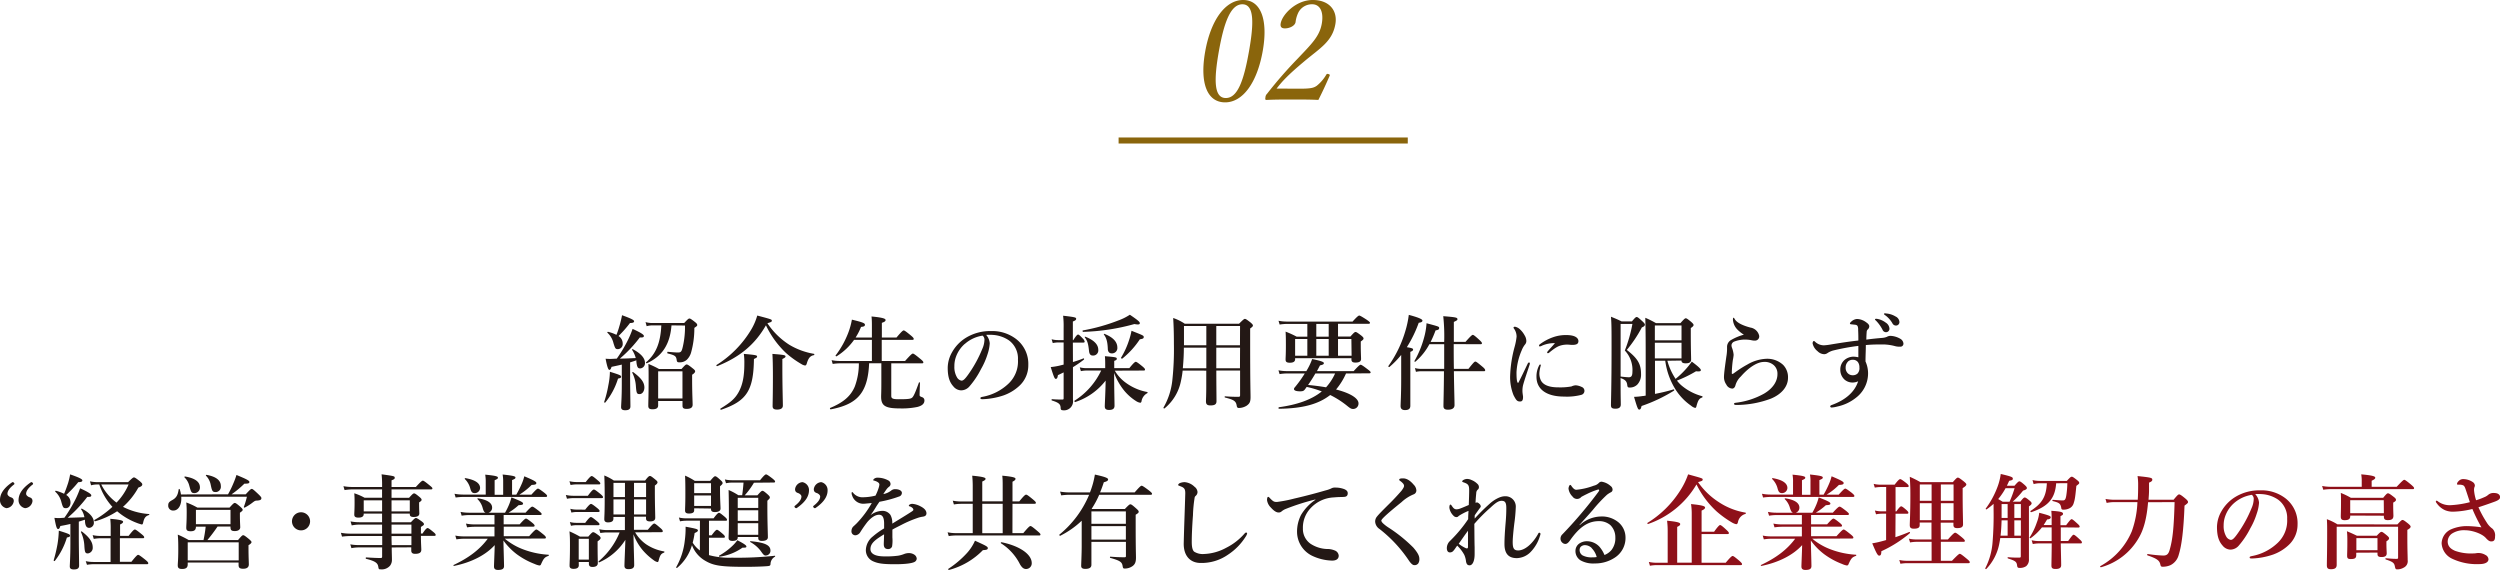 <svg xmlns="http://www.w3.org/2000/svg" viewBox="0 0 828.65 188.91"><g data-name="Layer 2"><g data-name="レイヤー 3"><path d="M204.85 125.49a23.45 23.45 0 0 1-4.22 7.93c-.1.13-.44 0-.37-.21a38 38 0 0 0 1.39-5.54 24.4 24.4 0 0 0 .51-4.45c3.17 1 3.71 1.19 3.71 1.63s-.27.47-1.02.64zm-.41-6.62a44.05 44.05 0 0 0 3.74-6.26 32 32 0 0 0 1.5-3.6c2.65 1.22 3.74 1.9 3.74 2.34s-.34.55-1.36.51a42.48 42.48 0 0 1-6.6 7c2.31 0 3.95-.14 5.27-.17a9.35 9.35 0 0 0-1.22-2.72c-.1-.14.13-.28.27-.21 2.62 1.4 4 2.93 4 4.49a1.73 1.73 0 0 1-1.56 1.87c-.78 0-1.09-.38-1.29-2.25v-.44c-.68.24-1.39.48-2.07.68V125c0 3.64.1 8.19.1 9.69 0 .92-.58 1.29-1.73 1.29-.92 0-1.36-.3-1.36-1.05s.23-3 .23-7.38v-6.7c-.88.21-2 .45-3.4.75-.2.68-.4 1-.71 1s-.68-.64-1.26-3.7a17.42 17.42 0 0 0 1.77.07zm.89-10.85a35.36 35.36 0 0 0 .85-3.54c3 1.09 4 1.6 4 2s-.41.58-1.36.58a37.31 37.31 0 0 1-3.81 4.32 2.89 2.89 0 0 1 1.39 2.48 1.69 1.69 0 0 1-1.53 1.87c-.85 0-.95-.14-1.53-2a6.84 6.84 0 0 0-2-3.44c-.14-.13.07-.34.24-.3a13.11 13.11 0 0 1 2.75 1 27.75 27.75 0 0 0 1-2.99zm6.67 22.61c-.92 0-1.06-.34-1.23-2.69a11.41 11.41 0 0 0-1.19-4.38c-.1-.14.17-.31.31-.21 2.68 2 3.7 3.4 3.7 5.14-.04 1.25-.72 2.14-1.59 2.14zm10.57-22.78c-.48 6.29-3.1 10.27-8.16 12.55-.17.06-.41-.21-.27-.31 3.29-2.79 4.79-6.46 5.06-12.24h-2.92a7.48 7.48 0 0 0-1.94.27l-.37-1.36a8.1 8.1 0 0 0 2.24.31h10.57c1.19-1.29 1.47-1.5 1.74-1.5s.61.21 1.83 1.16c.55.44.75.68.75 1s-.1.34-.95.95a29.83 29.83 0 0 1-1.12 8.3 5.45 5.45 0 0 1-1.43 2.31 3.49 3.49 0 0 1-2.45.81c-.58 0-.75-.13-.85-.71-.17-1.36-.54-1.63-3-2.24-.17 0-.14-.55 0-.55 1.7.17 2.89.24 3.43.24 1 0 1.23-.34 1.6-1.94a29.25 29.25 0 0 0 .72-7zm-4.42 25.06v1.46c0 .92-.65 1.29-1.9 1.29-1 0-1.37-.34-1.37-1.16 0-1.46.11-2.92.11-8.8 0-1.67 0-3.37-.07-5.07a30.16 30.16 0 0 1 3.5 1.67h7.48c1.16-1.29 1.43-1.5 1.7-1.5s.65.21 2 1.29c.61.48.81.72.81 1s-.27.68-1 1.12v1.63c0 4.32.17 7.31.17 8.3s-.71 1.39-2 1.39c-1 0-1.36-.27-1.36-1.08v-1.53zm8.06-9.83h-8.06v9h8.06zm35.42-8.8a23.54 23.54 0 0 0 8.16 3c.17 0 .17.41 0 .44-1.23.2-1.87 1-2.38 2.79-.14.44-.31.64-.58.64a3.1 3.1 0 0 1-1.19-.47 32 32 0 0 1-5.07-3.64 30.79 30.79 0 0 1-6.69-9.21c-3.61 6.29-8.54 10.47-16.15 13.53-.17.07-.38-.27-.24-.38A35 35 0 0 0 249 109.24a19.3 19.3 0 0 0 2-4.65c4.72 1.25 4.83 1.29 4.83 1.7s-.28.47-1.47.85a24.76 24.76 0 0 0 7.27 7.14zM249.9 119c-.14 10.47-2.41 13.94-10.91 16.83-.17.06-.31-.31-.17-.41 3.46-2.11 4.82-3.33 6-5.44 1.32-2.38 1.9-5.24 1.9-9.42a21.41 21.41 0 0 0-.17-3.26c3.81.34 4.39.44 4.39.85s-.26.44-1.04.85zm9.42 2.55c0 6.73.17 11.35.17 12.88 0 .89-.68 1.33-1.91 1.33-1.05 0-1.49-.34-1.49-1.12 0-1 .1-4 .1-9.93 0-3.43-.07-6-.17-7.41 3.81.3 4.35.41 4.35.85 0 .27-.27.47-1.05.85zm36.1 9.66c0 .88.51 1.12 2.45 1.12 3 0 4-.1 4.49-.55s1.05-1.7 2.21-4.93c.07-.17.37-.13.37 0-.06 1.36-.13 3.3-.13 4 0 .44.07.51.85.81a1.09 1.09 0 0 1 .75 1.09c0 1-.72 1.73-2.35 2.14a25.16 25.16 0 0 1-5.88.48c-4.76 0-6.12-.89-6.12-3.88 0-.75.07-1.46.07-4.59v-6.49h-4.05c-.17 4-.85 7-2.21 9.28-1.94 3.26-5.27 5-10.54 6-.17 0-.34-.4-.17-.47 4.25-1.77 6.77-3.81 8.16-7.07a21.94 21.94 0 0 0 1.36-7.72h-6.25a17.69 17.69 0 0 0-2.42.2l-.37-1.25a13.72 13.72 0 0 0 2.65.27H289v-7h-5.91a20.17 20.17 0 0 1-5.78 5.44c-.14.1-.44-.14-.34-.27a30 30 0 0 0 4.18-7.48 24 24 0 0 0 1.22-4.39c3.51.85 4.32 1.16 4.32 1.67s-.34.64-1.29.74a20.34 20.34 0 0 1-1.8 3.51h5.4v-3.61c0-1.15 0-2.24-.13-3.36 4.25.4 4.66.81 4.66 1.19s-.38.64-1.23.91v4.87h4.86c1.74-2.08 2.15-2.35 2.38-2.35s.68.27 2.32 1.63c.74.61 1 .92 1 1.16s-.1.34-.44.34h-10.16v7H300c1.93-2.18 2.34-2.45 2.58-2.45s.68.27 2.41 1.7c.79.64 1.06.95 1.06 1.19s-.1.34-.45.34h-10.18zm32.64-17.38a13.87 13.87 0 0 1-.74 3.61 24.06 24.06 0 0 1-2.15 4.89 27.9 27.9 0 0 1-3.77 5.67 3.72 3.72 0 0 1-2.82 1.39 3.42 3.42 0 0 1-2.58-1.32c-1.23-1.36-1.87-3.1-1.87-6.19a10.62 10.62 0 0 1 1.46-5.17 13.2 13.2 0 0 1 4.59-4.76 15.28 15.28 0 0 1 8.23-2.21 13 13 0 0 1 8.43 2.66 10.4 10.4 0 0 1 4 8.63 9.22 9.22 0 0 1-3.12 7 14.9 14.9 0 0 1-5 3 24.24 24.24 0 0 1-7 1.29c-.52 0-.75-.07-.75-.34s.2-.34.64-.44a16.85 16.85 0 0 0 8.74-4.45 10.11 10.11 0 0 0 3.06-7.89 7.43 7.43 0 0 0-3-6.39A10.73 10.73 0 0 0 329 111a15.56 15.56 0 0 0-2.14 0 4.67 4.67 0 0 1 1.2 2.83zm-8.26.14a10.38 10.38 0 0 0-2.89 4.18 8.85 8.85 0 0 0-.57 3.23 6.7 6.7 0 0 0 .85 3.67 2.18 2.18 0 0 0 1.49 1.12c.55 0 1.06-.34 2.35-2.17a41 41 0 0 0 4.55-8.33 7.82 7.82 0 0 0 .72-2.89 1.71 1.71 0 0 0-.61-1.53 11.41 11.41 0 0 0-5.89 2.75zm35.84 6.03c1.36-.41 2.62-.85 3.5-1.22.17-.07.27.3.14.41a36.47 36.47 0 0 1-3.64 2.51v10.81a3 3 0 0 1-3.6 3.44c-.24 0-.48-.28-.48-.65 0-1.33-.61-1.84-2.88-2.55-.17 0-.17-.44 0-.44 1.35.1 2.44.13 3.33.13.47 0 .54-.06.54-.51v-8.5c-.61.31-1.26.62-1.9.92-.1.85-.31 1.23-.68 1.23s-.58-.31-1.7-3.91a22.73 22.73 0 0 0 2.75-.44l1.53-.38v-7.34h-1.83a9.48 9.48 0 0 0-1.77.2l-.38-1.26a8.29 8.29 0 0 0 2.11.28h1.87v-4.08a29.71 29.71 0 0 0-.17-4c4 .45 4.32.58 4.32 1s-.27.58-1.09.92v6.19h.14c1-1.6 1.36-1.87 1.59-1.87s.58.27 1.57 1.32a2.05 2.05 0 0 1 .61 1c0 .24-.1.34-.44.34h-3.47zm13.87 2.86a13.13 13.13 0 0 0 3.37 3.8 17.36 17.36 0 0 0 7.37 3.27c.17 0 .17.34 0 .41a3.7 3.7 0 0 0-1.9 2.78c-.07.21-.24.38-.37.38a3.39 3.39 0 0 1-1.4-.55 16.52 16.52 0 0 1-4-3.53 20.86 20.86 0 0 1-3.29-5.82c0 4.87.13 9.56.13 10.88 0 .92-.51 1.4-1.8 1.4-1.05 0-1.43-.38-1.43-1.19s.24-4.86.28-8.54a21 21 0 0 1-10.07 7.11c-.17.07-.37-.34-.24-.44a24 24 0 0 0 8.84-10h-4.89a9.66 9.66 0 0 0-1.84.2l-.37-1.26a9.18 9.18 0 0 0 2.24.27h6.19v-.51c0-1.53 0-2.34-.1-3.46 3.46.3 3.94.37 3.94.81s-.24.51-.85.75v2.41h5c1.49-1.83 1.9-2.1 2.14-2.1s.68.27 2.14 1.46c.65.54.92.85.92 1.09s-.1.34-.44.34zm6.49-15.45a69.8 69.8 0 0 1-17 2.59c-.17 0-.24-.44-.07-.48a62.26 62.26 0 0 0 11.83-3.33 18 18 0 0 0 3.74-1.87c2.52 1.7 3.3 2.35 3.3 2.75s-.16.64-1.8.34zm-13.8 10.44c-.75 0-1.12-.52-1.22-1.43-.27-2.55-.55-3.44-1.4-4.59-.1-.14 0-.27.21-.21 2.82 1.13 4.25 2.55 4.25 4.36a1.71 1.71 0 0 1-1.84 1.87zm6.29-.72c-.82 0-1.26-.58-1.29-1.43-.1-2.92-.68-3.94-1.29-4.82-.1-.14 0-.28.2-.21 2.86 1.16 4.25 2.65 4.25 4.56a1.77 1.77 0 0 1-1.87 1.9zm9.32-4.66a28.06 28.06 0 0 1-5.82 6.4c-.13.1-.51-.17-.41-.31a27.08 27.08 0 0 0 2.69-5.92 21.85 21.85 0 0 0 .78-3c3.88 1.53 4.05 1.59 4.05 2.07s-.27.59-1.29.76zM392 122.84a30.08 30.08 0 0 1-.58 3.54 15.63 15.63 0 0 1-5.44 9c-.14.1-.41-.13-.34-.27a23 23 0 0 0 2.92-8.87 95.6 95.6 0 0 0 .54-12.24c0-4.15-.11-6.49-.24-8.6a16.17 16.17 0 0 1 3.84 1.9h18c1.4-1.39 1.67-1.6 1.94-1.6s.61.21 1.87 1.19c.58.51.78.75.78 1s-.1.41-.91 1v3.74c0 15.67.13 16.9.13 19 0 1.73-.41 2.17-1.22 2.79a5 5 0 0 1-2.62.81c-.58 0-.68-.3-.78-.92-.27-1.53-1.26-1.87-3.84-2.55-.17 0-.17-.4 0-.4 1.59.13 3 .17 4.42.17.47 0 .57-.14.57-.58v-8.13h-7.88c0 4.35.06 8.43.06 10.17 0 1-.57 1.39-2 1.39-1.09 0-1.49-.37-1.49-1.36 0-.47.1-2 .1-5v-5.17zm.4-7.61c0 2.28-.13 4.55-.34 6.83h7.79v-6.83zm7.45-.78v-6.4h-7.41v6.4zm11.18-6.4h-7.88v6.4H411zm0 7.18h-7.88v6.83H411zm18.25 3.84c0 .81-.64 1.16-1.73 1.16s-1.43-.31-1.43-1.06.1-1.56.1-4.72c0-1.5 0-3-.1-4.53a32 32 0 0 1 3.67 1.67h3.54v-4.22h-6.83a15.53 15.53 0 0 0-2.35.21l-.37-1.26a14.32 14.32 0 0 0 2.72.27h21.82c1.57-1.73 2-2 2.21-2s.75.27 2.48 1.39c.82.58 1.09.82 1.09 1s-.1.34-.44.34H443.5v4.22h4.11c1.15-1.29 1.43-1.5 1.7-1.5s.61.21 1.87 1.16c.58.48.78.71.78 1s-.2.47-.92 1v1c0 2.52.1 4.22.1 4.79 0 .82-.61 1.19-1.87 1.19-.91 0-1.32-.3-1.32-1v-.44h-18.67zm16.87 4.72a21.94 21.94 0 0 1-3.3 5.31c5.3 1.36 7.44 3.13 7.44 4.59a1.79 1.79 0 0 1-1.8 1.87c-.71 0-1.15-.38-2.24-1.26a30 30 0 0 0-5.34-3.37c-3.91 3.06-9.14 4.46-17 4.56-.17 0-.17-.48 0-.51 6-.82 10.81-2.48 14.21-5.24a32.48 32.48 0 0 0-5-1.49c-.21.27-.41.58-.62.85-.37.51-.78.61-1.59.61-1.26 0-2-.27-2-.75a.77.77 0 0 1 .24-.54 38.91 38.91 0 0 0 3.33-4.63h-6a15.53 15.53 0 0 0-2.35.21l-.37-1.26a14.32 14.32 0 0 0 2.72.27H433l.47-.81a20.5 20.5 0 0 0 1.46-3.2c3.1.65 3.88 1 3.88 1.36s-.27.54-1.29.75c-.34.68-.68 1.29-1 1.9h12.17c1.66-1.83 2.07-2.11 2.31-2.11s.71.28 2.31 1.5c.72.54 1 .82 1 1s-.1.34-.44.34zm-12.82-11.42h-4.05v5.54h4.05zm2.67 11.42c-.75 1.3-1.57 2.59-2.42 3.81 2.52.24 4.22.48 5.95.78a17.51 17.51 0 0 0 3-4.59zm4.41-16.42h-4.11v4.22h4.11zm0 10.54v-5.54h-4.11v5.54zm7.52-5.54h-4.43v5.54h4.5zm16.51 5.27a28.79 28.79 0 0 1-3.91 4c-.14.1-.44-.17-.34-.31a38.8 38.8 0 0 0 5.58-11.45 31.91 31.91 0 0 0 1.19-5.51c3.09.81 4.52 1.43 4.52 1.87s-.34.61-1.23.75a40.36 40.36 0 0 1-3.94 8.09c1.8.3 2.07.44 2.07.78s-.23.48-.91.78v17.86c0 1-.58 1.43-1.77 1.43-.78 0-1.46-.3-1.46-1.32s.2-3.54.2-8.91zm17.41-3.57c0 2.72 0 5.47.06 8.19h4.83c1.67-2.1 2-2.41 2.28-2.41s.68.31 2.35 1.7c.67.54.91.92.91 1.16s-.1.34-.44.34h-9.93c.07 6 .21 9.58.21 11.22 0 1-.75 1.53-2.18 1.53-1 0-1.49-.34-1.49-1.19 0-1.33.13-4.9.17-11.56h-7.52a8.86 8.86 0 0 0-1.77.2L469 122a8 8 0 0 0 2.08.27h7.61v-8.19h-4.9a19.81 19.81 0 0 1-4.62 5.78c-.17.14-.44-.07-.34-.2a32.52 32.52 0 0 0 3.13-7.52 23.18 23.18 0 0 0 .88-5c4.18 1.12 4.18 1.12 4.18 1.6s-.3.61-1.19.78a36 36 0 0 1-1.63 3.81h4.49a62.54 62.54 0 0 0-.31-8.53c4.19.34 4.7.44 4.7 1 0 .3-.07.37-1.19.91v6.6h3.87c1.77-2 2.18-2.31 2.42-2.31s.64.27 2.1 1.6c.65.61.92.91.92 1.15s-.1.34-.44.34zm22.98 13.63a8 8 0 0 0-.2 1.91c0 .71.2 1.6.2 1.94 0 .95-.2 1.53-.95 1.53-1 0-1.29-.34-2.21-2.11a15.94 15.94 0 0 1-1.12-6.36 41.31 41.31 0 0 1 1.46-9.55 20.87 20.87 0 0 0 .68-3.47 4.55 4.55 0 0 0-.88-2.69.51.51 0 0 1-.14-.34c0-.1.17-.27.48-.27a3.36 3.36 0 0 1 1.63.85 7.53 7.53 0 0 1 1.56 2 3.68 3.68 0 0 1 .58 1.87 1.79 1.79 0 0 1-.48 1.23 7.47 7.47 0 0 0-1.05 1.87 20.72 20.72 0 0 0-1.73 7.27c0 2 .1 3 .37 3.43.07.14.2.14.27 0 1.06-2 2.11-4.28 3.06-6.25.14-.31.31-.41.48-.41s.34.21.17.71c-.89 2.73-1.8 5.35-2.18 6.84zm5.41-4a5.35 5.35 0 0 0 .41 2.18c.57 1.36 2.17 2.51 5.81 2.51a21 21 0 0 0 4.42-.3 3.83 3.83 0 0 1 1.39-.38 5.4 5.4 0 0 1 2 .55 1.37 1.37 0 0 1-.13 2.62 18.94 18.94 0 0 1-5.71.57c-5.78 0-9.15-2.38-9.15-6.56a7.78 7.78 0 0 1 .85-3.7c.17-.31.24-.38.38-.38s.2.14.2.34a11.82 11.82 0 0 0-.47 2.54zm.92-9.14a3.23 3.23 0 0 1-.72.27c-.27 0-.3-.1-.3-.31s.13-.3.4-.51a16.41 16.41 0 0 1 4.25-2.24 12.64 12.64 0 0 1 4.39-.71c3.09 0 4 1.08 4 2s-.61 1.26-2.07 1.26c-.44 0-1.16-.1-1.6-.1a8.23 8.23 0 0 0-2 .24c-1 .27-1.84.64-4 2.41a.63.63 0 0 1-.44.2.21.21 0 0 1-.24-.23c0-.11 0-.21.24-.45.54-.68 1.29-1.42 2.34-2.65a10.2 10.2 0 0 0-4.25.81zm26.01 13.52c0 3.5.06 4.76.06 6 0 .92-.57 1.39-1.76 1.39s-1.5-.34-1.5-1.19c0-1.39.2-6.25.2-18.86 0-5.92 0-8.27-.2-10.44 1.73.71 2 .81 3.54 1.56h3.4c1.05-1.26 1.32-1.46 1.59-1.46s.58.2 1.94 1.46c.58.55.78.82.78 1.09s-.27.65-1 .88a43.23 43.23 0 0 1-5 7.48c3.64 2.83 4.72 4.69 4.72 8a4.77 4.77 0 0 1-1.22 3.46 3.43 3.43 0 0 1-2.55 1c-.61 0-.71-.14-.81-.88-.14-1.19-.72-1.77-2.21-2.25zm0-3.27c1.22.14 2.14.24 2.72.24a1.37 1.37 0 0 0 .68-.17c.34-.24.51-.75.51-1.63a9.38 9.38 0 0 0-2.52-7.07 46.09 46.09 0 0 0 2.52-8.81h-3.91zm15.5-5.23a20.45 20.45 0 0 0 2.72 6 28.85 28.85 0 0 0 3.43-3.27 25.23 25.23 0 0 0 1.94-2.45c2.11 1.57 3 2.42 3 2.79s-.24.55-1.6.41a40.45 40.45 0 0 1-6.32 3.09 10.87 10.87 0 0 0 1.46 1.57 17.64 17.64 0 0 0 6.9 3.6c.17 0 .14.38 0 .44-.95.31-1.33.85-1.84 2.66-.13.61-.24.78-.51.78a3.32 3.32 0 0 1-1.32-.72 18.78 18.78 0 0 1-5-5.13 23.75 23.75 0 0 1-3.57-9.79h-3.4v11a60.88 60.88 0 0 0 6.19-1.5c.17-.07.27.31.13.41a51.75 51.75 0 0 1-10.77 5.1c-.17.85-.38 1.19-.78 1.19s-.65-.58-1.71-4.22a22.12 22.12 0 0 0 2.86-.27c.34 0 .68-.1 1-.13v-12.61c0-4.39 0-8.78-.13-13.2a33.23 33.23 0 0 1 3.53 1.77H557c1.22-1.39 1.5-1.6 1.77-1.6s.61.21 1.83 1.23c.55.51.75.75.75 1s-.2.54-.92 1v1.7c0 5.17.11 7.86.11 8.77s-.68 1.23-1.81 1.23c-.91 0-1.39-.27-1.39-.92zm4.69-11.7h-8.84v4.93h8.84zm0 5.72h-8.84v5.2h8.84zm27.98 5.33a7.72 7.72 0 0 1 5.68 2 5.82 5.82 0 0 1 1.63 4.32c0 2.79-2 5.37-5.71 6.9a32.79 32.79 0 0 1-11.39 2.08c-.54 0-.78-.11-.78-.38s.24-.3.71-.37a25.22 25.22 0 0 0 9.22-3c3.19-1.87 4.45-4.32 4.45-6.42a3.77 3.77 0 0 0-1.19-3 4.49 4.49 0 0 0-3.33-1.09c-1.77 0-4.52 1.29-7.62 4.83a6.38 6.38 0 0 0-1.8 3c-.2.72-.68 1-1 1a2.31 2.31 0 0 1-2-1.33 4.29 4.29 0 0 1-.78-2.55c0-1.25.51-4.75.78-6.69a16.11 16.11 0 0 0 .24-2.35v-1a2.63 2.63 0 0 1 1.33-2.18 17.5 17.5 0 0 1 4.25-1.77 10.83 10.83 0 0 1-2.25-1.8 5.19 5.19 0 0 1-1.38-3.13c0-.48.06-.68.2-.68s.24.17.41.47c.71 1.19 2.62 2.11 5.2 2.79a3.53 3.53 0 0 1 2.89 2.72 1.39 1.39 0 0 1-1.29 1.6 5 5 0 0 1-1.16-.1 9 9 0 0 0-1.46-.21 9.81 9.81 0 0 0-4.22.58 1.47 1.47 0 0 0-1.05 1.19 2.4 2.4 0 0 0 .14.85 8.62 8.62 0 0 1 .57 2.41 13.41 13.41 0 0 1-.27 1.77 38 38 0 0 0-.34 4.32c0 .3.24.3.58.07s.71-.51.95-.68a35.05 35.05 0 0 1 3.64-2.28 13.48 13.48 0 0 1 6.15-1.89zm38.53-6.93a5.29 5.29 0 0 0 1.53-.34 2.53 2.53 0 0 1 1.12-.34 7 7 0 0 1 3.4 1 2 2 0 0 1 1 1.59 1 1 0 0 1-1.09 1 5.6 5.6 0 0 1-1.66-.17 16.14 16.14 0 0 0-3.81-.57c-2.17 0-3.7 0-5.91.2 0 1.73-.11 3.5-.11 5.44a9.63 9.63 0 0 1 .85 4.08 10.17 10.17 0 0 1-4.08 8 14.8 14.8 0 0 1-6.08 2.85 9.79 9.79 0 0 1-1.9.34c-.24 0-.48-.13-.48-.34s.14-.37.41-.47c4.79-1.7 7.75-4.46 8.84-7.89a4.39 4.39 0 0 1-2 .41 4 4 0 0 1-2.45-.92 4.32 4.32 0 0 1-1.46-3.3 4.15 4.15 0 0 1 1.43-3.29 4.84 4.84 0 0 1 2.82-1.06 7.7 7.7 0 0 1 1.73.21v-3.78a73.53 73.53 0 0 0-8.23 1.5 6.27 6.27 0 0 0-2 .88 1.87 1.87 0 0 1-1.12.37 3.2 3.2 0 0 1-2.18-1 4.46 4.46 0 0 1-1.63-2.55 1.13 1.13 0 0 1 .1-.54.36.36 0 0 1 .34-.27.46.46 0 0 1 .31.17 4.25 4.25 0 0 0 3 1.25 19.21 19.21 0 0 0 2.41-.3c2.89-.48 6.26-1 9-1.29 0-1.09 0-2.15-.07-3.47a3.25 3.25 0 0 0-.13-1.19c-.14-.31-.31-.51-.92-.58l-1.29-.14c-.21 0-.38-.1-.38-.27s.24-.47.55-.71a3.05 3.05 0 0 1 1.8-.78 5.3 5.3 0 0 1 3.06 1.12c.61.41 1 .85 1 1.32a1.43 1.43 0 0 1-.47 1 1.14 1.14 0 0 0-.38.71c-.06.79-.1 1.4-.13 2.69 2.13-.3 3.76-.44 5.26-.57zm-11.39 7.92a2.67 2.67 0 0 0-.72 1.87 2.53 2.53 0 0 0 .62 1.84 2.26 2.26 0 0 0 1.8.75 2.23 2.23 0 0 0 1.53-.58 2.59 2.59 0 0 0 .61-2 2.9 2.9 0 0 0-.51-1.8 2.07 2.07 0 0 0-1.63-.75 2.32 2.32 0 0 0-1.7.63zm12.54-13a2.53 2.53 0 0 1 1.26 2 1.14 1.14 0 0 1-1.12 1.19 1.22 1.22 0 0 1-1.16-.78 12.65 12.65 0 0 0-2.14-3c-.14-.13-.37-.3-.37-.44s.06-.17.17-.2a1.23 1.23 0 0 1 .54 0 6.56 6.56 0 0 1 2.8 1.21zm3.33-2a2.18 2.18 0 0 1 1.23 1.73 1.14 1.14 0 0 1-1.06 1.26 1.31 1.31 0 0 1-1.26-.75 8.52 8.52 0 0 0-2.37-2.65c-.14-.1-.41-.27-.41-.41s0-.17.1-.2a.89.89 0 0 1 .54 0 7 7 0 0 1 3.23 1.03zM4 159.88c.14-.11.38-.11.61.13s.21.48 0 .61c-1.36 1.06-2.14 2.08-2.14 3.06 0 .48.51.85.88 1.06.58.2 1.22.37 1.22 1.36a2.65 2.65 0 0 1-2.44 2.34A2.68 2.68 0 0 1 0 165.69c0-1.39.58-3.47 4-5.81zm6.19 0c.13-.11.37-.11.61.13s.2.48 0 .61c-1.35 1.06-2.14 2.08-2.14 3.06 0 .48.51.85.89 1.06.58.2 1.22.37 1.22 1.36a2.65 2.65 0 0 1-2.45 2.34 2.67 2.67 0 0 1-2.17-2.75c.04-1.39.62-3.47 4.05-5.81zm11.98 18.29a23.55 23.55 0 0 1-4 7.75c-.11.13-.41 0-.38-.21a47.56 47.56 0 0 0 1.26-5.3 32.07 32.07 0 0 0 .44-4.52c3.16 1 3.71 1.19 3.71 1.63s-.28.48-1.03.65zm-.82-6.56a46.17 46.17 0 0 0 3.84-6.46 30.13 30.13 0 0 0 1.36-3.3c2.66 1.22 3.71 1.9 3.71 2.34s-.34.55-1.33.51a44.22 44.22 0 0 1-6.49 6.91c1.16 0 3.94-.11 5.54-.17a6.61 6.61 0 0 0-1.09-2.62c-.1-.14.14-.27.28-.21 2.58 1.4 3.94 2.89 3.94 4.56a1.67 1.67 0 0 1-1.5 1.8c-.81 0-1.29-.47-1.43-2 0-.24 0-.47-.06-.71-.68.24-1.33.44-2 .64v4.87c0 3.63.1 8.22.1 9.72 0 .92-.61 1.26-1.73 1.26-.92 0-1.36-.28-1.36-1s.2-3 .2-7.42v-6.66c-1 .24-2.14.48-3.33.68-.2.68-.41 1-.71 1-.48 0-.68-.64-1.26-3.7a17.13 17.13 0 0 0 1.77.07zm1.23-11.53a24.71 24.71 0 0 0 .67-2.85c3.07 1.08 4.05 1.59 4.05 2s-.41.58-1.36.58a36.94 36.94 0 0 1-4 4.25 2.89 2.89 0 0 1 1.43 2.51c0 1.09-.64 1.87-1.49 1.87s-1-.13-1.53-2a6.74 6.74 0 0 0-2-3.43c-.14-.14 0-.37.2-.34a14.38 14.38 0 0 1 2.69 1c.49-1.07.93-2.37 1.34-3.59zm6.56 23.36c-.89 0-1.06-.34-1.19-2.69a12 12 0 0 0-1.12-4.38c-.07-.14.17-.31.3-.21 2.48 1.9 3.6 3.5 3.6 5.24a1.86 1.86 0 0 1-1.59 2.04zm10.6 2.78h3.81c1.6-2 2-2.31 2.24-2.31s.68.27 2.35 1.6c.75.61 1 .92 1 1.16s-.1.34-.44.34H31a13.41 13.41 0 0 0-2.17.2l-.41-1.21a11.91 11.91 0 0 0 2.55.27h5.68v-7.85h-3.57a11.85 11.85 0 0 0-2 .21l-.37-1.26a11.35 11.35 0 0 0 2.41.27h3.57v-2.35a30.12 30.12 0 0 0-.14-3.33c3.91.34 4.25.68 4.25 1s-.34.58-1 .89v3.77h2.83c1.42-1.84 1.83-2.11 2.07-2.11s.68.27 2.18 1.5c.64.51.91.81.91 1.05s-.1.34-.44.34h-7.61zm2.72-26.41c1.4-1.36 1.67-1.56 1.94-1.56s.61.2 1.94 1.25c.61.55.82.78.82 1.06 0 .44-.38.74-1.3 1.05a23.88 23.88 0 0 1-5.1 6.39 22.32 22.32 0 0 0 8.6 2.38c.18 0 .18.31 0 .34-1.08.34-1.56.92-1.9 2.45-.1.51-.24.68-.47.68a13.66 13.66 0 0 1-1.67-.54 21.87 21.87 0 0 1-6.49-3.85 26.17 26.17 0 0 1-7.35 3.34c-.17 0-.3-.38-.17-.45a31.59 31.59 0 0 0 5.95-4.35 20.49 20.49 0 0 1-4.35-7.41h-.82a7.1 7.1 0 0 0-1.9.27l-.37-1.32a11.35 11.35 0 0 0 2.41.27zm-8.9.78a16.84 16.84 0 0 0 5.06 6 19.8 19.8 0 0 0 4-6zm42.02 3.26a32.46 32.46 0 0 0 1.8-3.7 24.19 24.19 0 0 0 1-2.72c3.36 1.39 4.28 1.87 4.28 2.31s-.24.58-1.66.58a32 32 0 0 1-4.25 3.53h4.69c1.46-1.59 1.73-1.8 2-1.8s.58.21 2.25 1.8c.74.72.95 1 .95 1.26 0 .55-.41.75-1.5.82-.51 0-.71.1-1.59.78a16.63 16.63 0 0 1-2.42 1.53c-.13.07-.37-.07-.3-.24a25.89 25.89 0 0 0 1-3.3v-.06H60.08c.2 2.72-.95 4.59-2.62 4.59a1.6 1.6 0 0 1-1.7-1.74c0-.78.27-1.15 1.33-1.73 1.42-.78 1.87-1.74 2.14-3.57a.18.18 0 0 1 .34 0 8.73 8.73 0 0 1 .41 1.7zm-10.64 10.71c0 1.06-.48 1.53-1.73 1.53-1.06 0-1.47-.27-1.47-1.15s.14-1.87.14-5.31a29.4 29.4 0 0 0-.14-3.09 25.17 25.17 0 0 1 3.68 1.7h10.67c1.19-1.33 1.46-1.53 1.73-1.53s.62.2 1.87 1.29c.55.51.75.75.75 1s-.2.44-.92.95v.82c0 2.11.11 3.54.11 4 0 .78-.68 1.26-1.81 1.26s-1.42-.34-1.42-1.33v-.17h-4.29a54.63 54.63 0 0 1-3.36 4.47h10.16c1.16-1.39 1.43-1.6 1.7-1.6s.61.21 1.94 1.3c.61.54.82.78.82 1s-.28.61-1 1v1.05c0 2.76.11 4.7.11 5.31 0 1-.68 1.46-1.87 1.46s-1.53-.37-1.53-1.26v-.81H62.22v.61c0 1.09-.58 1.53-1.87 1.53-1.09 0-1.43-.38-1.43-1.19s.17-1.77.17-5.14c0-1.66 0-3.36-.17-5.06a30.08 30.08 0 0 1 3.61 1.8h4.93a40.68 40.68 0 0 0 .71-4.42zm-.48-11.11c-1 0-1.12-.28-1.7-2.38a5.79 5.79 0 0 0-1.59-2.82c-.14-.11 0-.34.2-.31 3.37.58 4.9 1.83 4.9 3.6a1.84 1.84 0 0 1-1.81 1.91zm14.66 16.31h-16.9v6h16.9zM76.4 169H64.94v4.76H76.4zm-5-5.91c-1 0-1.15-.45-1.56-2.42a5.88 5.88 0 0 0-1.57-3 .18.18 0 0 1 .21-.27c3.33.61 4.72 1.93 4.72 3.7a1.77 1.77 0 0 1-1.77 2.01zm31.38 9.77a3 3 0 1 1-3.06-3.06 3 3 0 0 1 3.06 3.06zm27.06 8.6c0 1.53.07 2.93.07 4.12a3.13 3.13 0 0 1-.61 1.9 3.59 3.59 0 0 1-3.13 1.23c-.61 0-.64 0-.81-1-.21-1.12-1.09-1.76-4-2.48-.18 0-.18-.47 0-.47 1.66.1 3.4.2 4.86.2.34 0 .44-.17.44-.51v-3h-7.86a12.5 12.5 0 0 0-2.32.24l-.37-1.26a15.17 15.17 0 0 0 2.58.24h8v-3h-10.51a24 24 0 0 0-2.82.2l-.36-1.27a17 17 0 0 0 3 .28h10.64v-3h-7.48a12.86 12.86 0 0 0-2.58.27l-.38-1.33a14.63 14.63 0 0 0 2.82.28h7.62v-2.86h-6.09v.2c0 .75-.61 1.13-1.73 1.13-1 0-1.39-.31-1.39-1s.1-1.56.1-3.88c0-1.19 0-2-.1-3.19a19.56 19.56 0 0 1 3.43 1.49h5.78v-2.78h-9.54a18.76 18.76 0 0 0-2.89.23l-.38-1.29a17.21 17.21 0 0 0 3.06.27h9.76v-.57a30.15 30.15 0 0 0-.17-3.64c4.35.61 4.35.61 4.35 1.19 0 .34-.24.51-1.05.81v2.21h8.05c1.67-1.83 2.08-2.1 2.32-2.1s.68.27 2.17 1.49c.68.55 1 .82 1 1.06s-.1.34-.44.34h-13.1V165h5.81c1.12-1.25 1.39-1.46 1.67-1.46s.61.21 1.76 1.16c.51.44.72.68.72.95s-.1.41-.82.88v.62c0 1.59.07 2.72.07 3.06 0 .78-.68 1.15-1.9 1.15-.85 0-1.26-.27-1.26-.92v-.2h-6.05v2.86h6.42c1.12-1.19 1.4-1.4 1.67-1.4s.64.21 1.87 1.09c.58.44.78.68.78.95s-.1.34-1 .92v2.18h.54c1-1.53 1.43-1.81 1.67-1.81s.68.28 1.9 1.3c.51.4.78.71.78.95s-.1.34-.44.34h-4.45c0 2.34.13 4 .13 4.59 0 1-.71 1.36-2.07 1.36-.85 0-1.26-.34-1.26-1.09v-1.06zm-3.19-15.63h-6.09v3.67h6.09zm9.18 3.67v-3.67h-6.05v3.67zm.54 7.38v-3h-6.59v3zm0 3.8v-3h-6.59c0 .78 0 1.59.06 3zm30.94-2.14a20.93 20.93 0 0 0 5.54 3.33 28.14 28.14 0 0 0 8.94 2c.18 0 .18.31 0 .38-1.25.47-1.56.75-2.48 2.82a.54.54 0 0 1-.51.37 6.24 6.24 0 0 1-1.59-.51 24.78 24.78 0 0 1-6-3.29 21.16 21.16 0 0 1-4.35-4.49c.1 4.35.21 7.55.21 8.46s-.55 1.3-2 1.3c-.92 0-1.33-.38-1.33-1.13s.17-4.11.24-7.1c-2.89 3.19-7.51 5.68-13.46 6.9-.17 0-.34-.24-.17-.31 5.06-2.38 8.67-5.13 11.32-8.7h-8a15.89 15.89 0 0 0-2.38.21l-.38-1.26a13.52 13.52 0 0 0 2.62.27h10.37v-3.19h-6.66a17.69 17.69 0 0 0-2.42.2l-.37-1.26a13.4 13.4 0 0 0 2.68.28h6.77v-3.1h-8.43a16.86 16.86 0 0 0-2.45.21l-.37-1.26a14.32 14.32 0 0 0 2.72.27h5.57c-.44-.14-.68-.58-.95-1.56a6.42 6.42 0 0 0-1.7-2.93c-.14-.1 0-.3.2-.27 3.06.48 4.63 1.53 4.63 3.09a1.73 1.73 0 0 1-1.19 1.67h5.47a21.93 21.93 0 0 0 1.43-2.92 16.48 16.48 0 0 0 .68-2.15c2.75 1.06 3.87 1.6 3.87 2s-.23.51-1.49.58a20.34 20.34 0 0 1-3.33 2.48h5.64c1.6-1.77 2-2 2.24-2s.68.27 2.18 1.43c.65.54.92.81.92 1s-.1.34-.44.34h-12.16v3.1h5.3c1.46-1.64 1.87-1.91 2.11-1.91s.68.27 2 1.33c.58.47.85.78.85 1s-.1.34-.44.34h-9.79v3.16h8.43c1.73-1.94 2.14-2.21 2.38-2.21s.65.27 2.21 1.53c.68.54.95.88.95 1.12s-.1.34-.44.34zM161 159.81a14.52 14.52 0 0 0-.17-2.48c3.84.37 4.21.64 4.21 1s-.27.48-1.09.85v4.83h2.83v-4.25a13.3 13.3 0 0 0-.18-2.48c3.88.41 4.25.64 4.25 1s-.23.48-1.12.85v4.83h1.4a35.32 35.32 0 0 0 1.9-3.81 14.74 14.74 0 0 0 .75-2.28c3 1.26 4 1.8 4 2.21s-.23.61-1.56.65a22 22 0 0 1-4.08 3.23h4c1.53-1.7 1.94-2 2.17-2s.68.27 2.11 1.36c.65.54.92.81.92 1.05s-.1.34-.44.34h-27.36a19.56 19.56 0 0 0-2.51.2l-.38-1.25a15.15 15.15 0 0 0 2.79.27H161zm-3.64 3.64c-.78 0-1.09-.31-1.43-1.33a6.76 6.76 0 0 0-1.84-3.33c-.13-.1 0-.34.17-.31 3.2.55 4.87 1.67 4.87 3.27a1.77 1.77 0 0 1-1.81 1.7zm37.49.88c1.33-1.8 1.74-2.07 2-2.07s.67.27 2.1 1.42c.65.55.92.85.92 1.09s-.1.34-.44.34H190a12.07 12.07 0 0 0-2.07.21l-.38-1.26a11.7 11.7 0 0 0 2.45.27zm-3 23c0 .85-.61 1.22-1.74 1.22-.88 0-1.32-.31-1.32-1 0-1.13.13-2.25.13-6.74 0-1.56 0-3.12-.17-4.69a35.13 35.13 0 0 1 3.47 1.74H195c1.08-1.26 1.36-1.46 1.63-1.46s.64.2 1.73 1c.51.41.72.65.72.92s-.21.58-1 1.12v1.19c0 3.1.07 5.34.07 6 0 .89-.65 1.29-1.77 1.29-.81 0-1.19-.3-1.19-1.12v-.51h-3.36zm2.28-27.54c1.35-1.73 1.76-2 2-2s.68.28 2 1.43c.58.48.85.78.85 1s-.1.34-.44.34h-7.48a11.6 11.6 0 0 0-1.94.2l-.37-1.25a10.51 10.51 0 0 0 2.31.27zm-.17 13.53c1.25-1.67 1.66-1.94 1.9-1.94s.68.27 2 1.36c.58.48.85.78.85 1s-.1.34-.44.34h-7.34a8 8 0 0 0-1.67.21l-.37-1.26a8.4 8.4 0 0 0 2.07.27zm0-4.39c1.29-1.63 1.7-1.9 1.94-1.9s.68.27 2 1.33c.58.47.85.78.85 1s-.1.34-.44.34h-7.18a8.43 8.43 0 0 0-1.73.2l-.37-1.26a8.21 8.21 0 0 0 2.1.27zm1.22 9.66h-3.36v6.9h3.36zm15.34-2.14a12.72 12.72 0 0 0 3.7 4 15.21 15.21 0 0 0 5.88 2.32c.17 0 .17.34 0 .4-1 .38-1.26.79-1.7 2.28-.13.68-.24.85-.47.85a3.11 3.11 0 0 1-1.29-.64 20.7 20.7 0 0 1-3.44-3.1 17.93 17.93 0 0 1-3.23-5.47c.1 5.13.24 8.84.24 10.23 0 .92-.61 1.33-1.9 1.33-.89 0-1.33-.34-1.33-1.09 0-1 .2-5.13.31-8.63a19.63 19.63 0 0 1-8.67 7.47c-.17.07-.31-.27-.17-.37a24.63 24.63 0 0 0 6.93-9.55h-4.25a14 14 0 0 0-2.14.2l-.37-1.26a11.84 11.84 0 0 0 2.51.28h6v-4.36h-3.81v.55c0 .88-.61 1.26-1.83 1.26-.79 0-1.19-.38-1.19-1 0-1 .13-2 .13-6.32 0-2.72 0-5.47-.13-8.23a17.51 17.51 0 0 1 3.16 1.67h10.37c1-1.29 1.32-1.5 1.6-1.5s.61.21 1.8 1.19c.51.41.71.65.71.92s-.24.61-.88 1.05v1.77c0 4.66.13 7.86.13 8.91 0 .82-.57 1.22-1.73 1.22-.88 0-1.33-.27-1.33-1v-.58h-4v4.36h4.59c1.49-1.81 1.9-2.08 2.14-2.08s.65.27 2 1.46c.58.48.82.82.82 1.06s-.1.34-.44.34zm-3.37-16.39h-3.81v4.69h3.81zm0 5.47h-3.81v5h3.81zm7-.78v-4.69h-4v4.69zm0 5.78v-5h-4v5zm17.85 2.06h-4.49a12.49 12.49 0 0 0-2.11.21l-.37-1.26a10.45 10.45 0 0 0 2.31.27h9.18c1.15-1.56 1.56-1.84 1.8-1.84s.65.28 1.87 1.3c.51.44.78.74.78 1s-.1.34-.44.34H235v4.83h.88c1.13-1.56 1.54-1.84 1.77-1.84s.65.28 1.84 1.3c.51.44.78.74.78 1s-.1.34-.44.34H235V184a25.59 25.59 0 0 0 7.62.85 115.16 115.16 0 0 0 14.21-.64c.17 0 .13.24 0 .34a2.78 2.78 0 0 0-1.43 2.45c-.07.47-.27.57-.88.64-1.43.14-4.59.24-7.28.24-8.4 0-10.84-.37-13.77-2.18a10.05 10.05 0 0 1-4.11-5 15.5 15.5 0 0 1-4.9 7.51c-.13.1-.44-.07-.34-.2a22.85 22.85 0 0 0 2.86-8.84 30.5 30.5 0 0 0 .27-4.59c3.64.68 4.08.81 4.08 1.26 0 .27-.31.51-1.09.85a26.83 26.83 0 0 1-.64 3.19 9.74 9.74 0 0 0 2.38 2.58zm-1.91-4.11v.68c0 .75-.61 1.05-1.73 1.05-.89 0-1.29-.27-1.29-1 0-.92.1-1.83.1-5.51 0-2 0-4-.1-6.05a21.27 21.27 0 0 1 3.23 1.74h5.1c1.12-1.33 1.39-1.53 1.66-1.53s.61.2 1.74 1.25c.51.45.71.72.71 1s-.07.38-.85 1.09v1.22c0 3.16.17 5.44.17 6.16s-.65 1.15-1.87 1.15c-.92 0-1.29-.3-1.29-1v-.17zm5.58-8.33h-5.58v3.3h5.58zm0 4.08h-5.58v3.47h5.58zm10.43 17.3a17.23 17.23 0 0 1-7.65 3c-.17 0-.2-.31-.06-.37a21.07 21.07 0 0 0 4.31-3.17 12.25 12.25 0 0 0 1.7-1.93c2.21 1.15 3 1.7 3 2.07s-.22.4-1.28.4zm3.8-21.53a24.5 24.5 0 0 1-3.06 4.18h4.21c1.13-1.29 1.4-1.49 1.67-1.49s.61.2 1.73 1.19c.51.47.72.71.72 1s-.07.38-.82 1.09v2c0 5.27.17 8.91.17 10.09 0 .82-.68 1.23-2 1.23-.82 0-1.19-.27-1.19-.95V178h-6.8v.14c0 .81-.65 1.15-1.74 1.15-.85 0-1.29-.3-1.29-1 0-.92.1-1.84.1-5.58 0-3.43 0-6.87-.1-10.3a21.22 21.22 0 0 1 3.23 1.73H246c.21-1.39.34-2.78.45-4.18h-3.81a11 11 0 0 0-2 .21l-.38-1.26a10.27 10.27 0 0 0 2.28.27h9.38c1.36-1.67 1.77-1.94 2-1.94s.68.27 2.11 1.36c.61.51.88.78.88 1s-.1.34-.44.34zm1.43 5h-6.8v3.36h6.8zm0 4.14h-6.8v3.51h6.8zm0 4.29h-6.8v3.84h6.8zm2.51 10.71c-.58 0-.85-.31-1.7-1.53a10.76 10.76 0 0 0-3.43-2.93.16.16 0 0 1 .1-.3c4.76.47 6.56 1.32 6.56 3.12a1.55 1.55 0 0 1-1.53 1.62zm10.27-15.76c-.13.1-.37.1-.61-.14s-.2-.48 0-.61c1.36-1.06 2.14-2.08 2.14-3.06 0-.48-.51-.85-.89-1.06-.57-.2-1.22-.37-1.22-1.36a2.65 2.65 0 0 1 2.45-2.34 2.68 2.68 0 0 1 2.17 2.75c-.03 1.44-.6 3.44-4.04 5.82zm10.2-5.82c0 1.4-.58 3.47-4 5.82-.14.1-.37.1-.61-.14s-.21-.48 0-.61c1.36-1.06 2.15-2.08 2.15-3.06 0-.48-.51-.85-.89-1.06-.58-.2-1.22-.37-1.22-1.36a2.65 2.65 0 0 1 2.45-2.34 2.68 2.68 0 0 1 2.12 2.75zm28.12 4.44a7.19 7.19 0 0 1 2.72.85c1.6.82 1.93 1.67 1.93 2.31s-.44 1-1.18 1.09a9.45 9.45 0 0 0-1.91.48 37.43 37.43 0 0 0-5 2.14c-1.12.58-2.38 1.19-3.2 1.67v2.58a12.44 12.44 0 0 1-.1 3 1.34 1.34 0 0 1-1.26.88c-1 0-1.49-.47-1.49-1.63 0-.61.06-1.42.1-3.26-.82.48-1.36.85-1.77 1.12-1.84 1.26-2.75 2.31-2.75 3.77s1.42 2.42 4.62 2.42a29.51 29.51 0 0 0 4.62-.24 9.58 9.58 0 0 0 2-.58 4.37 4.37 0 0 1 1.39-.27 3.25 3.25 0 0 1 2 .58 1.72 1.72 0 0 1 .71 1.26 1.33 1.33 0 0 1-.58 1c-.68.47-2.75.85-6.63.85-4 0-5.64-.24-7.31-1a4 4 0 0 1-2.34-3.81 6 6 0 0 1 2.34-4.42 25.75 25.75 0 0 1 3.71-2.65v-1.6c0-1.8-.44-2.92-1.66-2.92s-2.48.81-3.84 2.34a38.17 38.17 0 0 0-2.42 3.47 2.15 2.15 0 0 1-1.53 1 1.4 1.4 0 0 1-1-.37 1.32 1.32 0 0 1-.37-1.09 2.19 2.19 0 0 1 .54-1.39c.34-.31.82-.75 1.19-1.12a33 33 0 0 0 5-6.73c-.64.06-1.63.17-2.44.23a3.88 3.88 0 0 1-4.08-2.75 2 2 0 0 1-.17-.78c0-.17.06-.31.2-.31s.27.14.37.31a4 4 0 0 0 3.4 1.39 18.47 18.47 0 0 0 3.95-.54 16.26 16.26 0 0 0 1.12-2.79 4 4 0 0 0 .17-.92.82.82 0 0 0-.31-.58 2.62 2.62 0 0 0-.81-.47 4.31 4.31 0 0 0-.72-.24c-.17 0-.2-.07-.2-.17s.14-.27.24-.37a1.83 1.83 0 0 1 1.25-.41 7.41 7.41 0 0 1 3.44.88 1.37 1.37 0 0 1 .81 1.26 1.13 1.13 0 0 1-.47.85 4 4 0 0 0-.92.95c-.2.27-.75 1.06-1 1.5a6.14 6.14 0 0 0 2.72-1.26 2 2 0 0 1 1.22-.37c1.3 0 2.21.51 2.21 1.25a1.27 1.27 0 0 1-.95 1.19 38.74 38.74 0 0 1-6.49 1.74c-.34.51-.71 1-1.19 1.8a30.67 30.67 0 0 1-1.77 2.65 6.55 6.55 0 0 1 3.71-1.43 3.2 3.2 0 0 1 2.89 1.33 5.35 5.35 0 0 1 .61 2.89c2.72-1.67 4.18-2.55 5.78-3.57.68-.44 1.22-.75 1.22-1a.91.91 0 0 0-.37-.68 2.14 2.14 0 0 0-1-.51c-.1 0-.13-.1-.13-.27s.5-.53 1.18-.53zm33.15 9.71h3.6c1.74-2.08 2.14-2.35 2.38-2.35s.68.27 2.31 1.67c.72.61 1 .88 1 1.12s-.1.34-.44.34h-27.69a15.76 15.76 0 0 0-2.27.2l-.38-1.26a13.13 13.13 0 0 0 2.65.28h5.68V167h-4a13.93 13.93 0 0 0-2.24.21l-.38-1.26a13.52 13.52 0 0 0 2.62.27h4V161c0-1.22-.07-2.31-.17-3.33 4.05.38 4.42.72 4.42 1.05s-.37.55-1.09.89v6.56h6.77V161c0-1.16 0-2.25-.14-3.33 4.05.37 4.39.71 4.39 1.05s-.34.61-1 .95v6.53h2.24c1.63-2 2-2.24 2.28-2.24s.68.27 2.28 1.59c.68.58.95.85.95 1.09s-.1.34-.44.34h-7.31zm-9.79 5.64a24.29 24.29 0 0 1-11.22 6.56c-.17 0-.41-.24-.27-.34a32 32 0 0 0 6.22-5.27 15.21 15.21 0 0 0 2.65-4.08c3.5 1.6 4.25 1.94 4.25 2.45s-.42.61-1.63.68zm-.21-15.35v9.73h6.77V167zm14.52 21.6c-.75 0-1.33-.4-2-1.53a17.56 17.56 0 0 0-6.33-7c-.13-.11 0-.38.21-.34 6 1.22 10 4 10 6.9a1.88 1.88 0 0 1-1.88 1.97zm24.24-24.6a28.63 28.63 0 0 1-2.51 4.65l.24.07h10.77c1.29-1.36 1.57-1.56 1.84-1.56s.61.2 1.94 1.39c.61.55.81.78.81 1.06s-.1.47-1 1v2.31c0 9.48.1 10.47.1 11.93s-.34 2.18-1.08 2.75a4.44 4.44 0 0 1-2.69.85c-.41 0-.54-.13-.65-.78-.2-1.39-.84-1.83-4.08-2.75-.17 0-.17-.41 0-.41 1.84.14 3 .2 4.66.2.44 0 .51-.1.51-.44v-4.66h-11.44v7.59c0 .95-.71 1.36-2 1.36-1 0-1.39-.31-1.39-1s.17-4 .17-6.46v-8.5a29.41 29.41 0 0 1-7.14 5c-.14.06-.37-.31-.24-.41A33.86 33.86 0 0 0 361 164h-6.49a21.15 21.15 0 0 0-2.76.2l-.37-1.26a16.83 16.83 0 0 0 3 .27h6.9a27.88 27.88 0 0 0 1.63-5.91c3.43.75 4.38 1.16 4.38 1.6s-.4.68-1.42.95q-.57 1.78-1.23 3.36h11.46c1.67-1.93 2.07-2.21 2.31-2.21s.72.28 2.38 1.53c.78.62 1.06.89 1.06 1.13s-.11.34-.45.34zm8.84 9.62v-4.12h-11.42v4.12zm-11.42 5.23h11.42v-4.45h-11.42zM396 164.81a44 44 0 0 0-.58 6c-.27 3.57-.4 6.66-.4 8.8 0 1.77.27 2.76.78 3.23a5.31 5.31 0 0 0 3.26.79 16.66 16.66 0 0 0 7.41-2.08 19.76 19.76 0 0 0 5.95-4.59c.21-.23.41-.44.61-.44a.32.32 0 0 1 .34.34 3 3 0 0 1-.44.95 19.49 19.49 0 0 1-5.91 6.05 15.31 15.31 0 0 1-9.02 2.74c-3.57 0-5.75-2.45-5.64-6.63.13-5.68.37-11.25.51-16.42 0-1.26-.21-1.8-1.3-2.25s-1.05-.37-1.05-.57.24-.45.58-.62a4.62 4.62 0 0 1 1.56-.3 5.25 5.25 0 0 1 3.27 1.53 2.37 2.37 0 0 1 1 1.73 1.69 1.69 0 0 1-.47 1.16c-.19.2-.36.3-.46.58zm40 .74a75.63 75.63 0 0 0-9.9 3.17 4.94 4.94 0 0 0-1.29.78 1.37 1.37 0 0 1-1 .37c-.68 0-1.47-.41-2.59-1.66a4.2 4.2 0 0 1-1.25-2.45c0-.55.13-1.06.34-1.06s.23 0 .54.34c1.19 1.23 1.46 1.36 2.48 1.33a45 45 0 0 0 5.68-1.12c4.35-1 7.75-1.94 10.33-2.69a10 10 0 0 0 1.87-.64 2.37 2.37 0 0 1 1.29-.31 8.39 8.39 0 0 1 3.13.54c.58.28 1.09.62 1.09 1.33s-.31 1.19-1.26 1.22c-.71.07-1.46 0-3.36.17a11.16 11.16 0 0 0-7.79 3.68 9.36 9.36 0 0 0-2.45 6.59 6 6 0 0 0 2.49 5.07 10.62 10.62 0 0 0 5.43 1.76 6.42 6.42 0 0 1 2.62.48 2 2 0 0 1 1.33 1.73c0 .92-.61 1.64-2.21 1.64a16.41 16.41 0 0 1-6.6-1.6 8.87 8.87 0 0 1-5-7.82 12.18 12.18 0 0 1 1.32-5.71 15.72 15.72 0 0 1 4.73-5zm29.39-4.55a1.33 1.33 0 0 0-.37-.78 5.29 5.29 0 0 0-.92-.81c-.17-.11-.31-.21-.31-.41 0-.38.62-.44 1.26-.44 1.29 0 2.45.81 3.57 2.14a2.83 2.83 0 0 1 .85 1.9 1.36 1.36 0 0 1-.92 1.26 13.26 13.26 0 0 0-4 2.58c-1.77 1.43-4.56 3.71-5.85 5-.48.47-.85.92-.85 1.12s.2.51.44.78a12.43 12.43 0 0 0 1.8 1.43 49.59 49.59 0 0 1 8.37 6.73c1.63 1.9 2 2.89 2 3.74a2.44 2.44 0 0 1-.38 1.53 1.5 1.5 0 0 1-1.39.54c-.37 0-1-.44-1.8-1.66a44.75 44.75 0 0 0-9.62-10.3 3.16 3.16 0 0 1-1.46-2.42 2.59 2.59 0 0 1 .68-1.8c.47-.61 1.73-1.9 4.52-4.66.88-.88 2.07-2.14 3.5-3.77.71-.95.88-1.33.88-1.7zm23.39 20.36v2.31c0 2.28-.68 3.71-1.66 3.71-.61 0-1-.27-1.19-1.26a7.29 7.29 0 0 0-.58-2.21 12.55 12.55 0 0 0-2.35-3.06c-.71 1-1 1.46-1.22 1.67a1.44 1.44 0 0 1-1.26.58c-.47 0-.95-.41-.95-1.4a3.3 3.3 0 0 1 .82-2.17l.68-.68a44.79 44.79 0 0 0 5.57-6.77c0-1.05.07-1.9.11-2.75a19.19 19.19 0 0 0-3.27 1.7.87.87 0 0 1-.78.37 1.4 1.4 0 0 1-1-.54 4.5 4.5 0 0 1-1.29-2.55 2.6 2.6 0 0 1 .1-.82c.07-.17.14-.24.27-.24s.31.21.48.48c.51.75.85 1.09 1.56 1.09a3.78 3.78 0 0 0 1.3-.31c1-.37 1.87-.78 2.72-1.12.07-2.11.13-3.57.13-4.79 0-1.77-.27-2.18-1.87-2.72-.4-.14-.44-.21-.44-.34s.14-.28.34-.41a2.63 2.63 0 0 1 1.22-.38 3.42 3.42 0 0 1 1.5.34 5.88 5.88 0 0 1 2.18 1.5 1.39 1.39 0 0 1 .3.92 1 1 0 0 1-.41.81 1.54 1.54 0 0 0-.47 1.06c-.07.81-.17 1.63-.24 3.3a1.25 1.25 0 0 1 .51-.14c.14 0 .34.07.75.44a1.26 1.26 0 0 1 .47.85c0 .24-.1.34-.37.68-.71 1-1.16 1.57-1.63 2.31a9.39 9.39 0 0 0 0 1.06 64.56 64.56 0 0 1 4.9-4.86c1.46-1.36 3.57-2.52 5-2.52a3.41 3.41 0 0 1 3.71 3.64 53.32 53.32 0 0 1-.51 5.54c-.38 3.23-.51 5.07-.51 5.95 0 2 .34 2.82 1.8 2.82 2.28 0 4.76-2.28 6.46-5.2.13-.24.3-.68.54-.68a.41.41 0 0 1 .41.41 2.55 2.55 0 0 1-.17.64 12.86 12.86 0 0 1-3 5.24 6.64 6.64 0 0 1-4.65 2.14c-2.72 0-4.12-1.43-4.12-4.69 0-1.53.1-3.64.37-6.87.18-2 .24-3.57.24-5.06 0-1.74-.37-2.38-1.56-2.38-.95 0-1.87.54-3.67 2.24a52.86 52.86 0 0 0-5.37 5.41c.04 2.92.04 6.01.1 7.71zm-3.06.27c.58.28.86.17.86-.37v-5.34c-1.09 1.46-2.18 3.06-3.07 4.32a11.76 11.76 0 0 0 2.21 1.39zm37.91-7.58a10.7 10.7 0 0 1 6.91-2.85 8.59 8.59 0 0 1 6 2 6.58 6.58 0 0 1 2.25 4.86 7.72 7.72 0 0 1-3.44 6.7 11.75 11.75 0 0 1-6.73 2 8.59 8.59 0 0 1-4.69-1 3.62 3.62 0 0 1-1.73-3.13 3 3 0 0 1 1.19-2.41 4.49 4.49 0 0 1 2.82-.82 5.7 5.7 0 0 1 3.87 1.74 9.92 9.92 0 0 1 1.74 2.82 5.71 5.71 0 0 0 2.38-1.73 6.35 6.35 0 0 0 1.22-4.12 5.63 5.63 0 0 0-1.67-4.08 5.69 5.69 0 0 0-3.84-1.29c-3.94 0-6.76 2.52-9.38 6.19-.68 1-1.16 1.36-1.67 1.36a1.47 1.47 0 0 1-1-.41 1.72 1.72 0 0 1-.61-1.26 1.93 1.93 0 0 1 .64-1.53 143.57 143.57 0 0 0 11.8-13.9c.24-.34.37-.51.37-.68a.28.28 0 0 0-.4-.24 23.25 23.25 0 0 0-3.57 1.43c-.85.41-1.36.68-1.94 1a1.82 1.82 0 0 1-2.93-.13 4.45 4.45 0 0 1-1.32-2.59c0-.51.3-1.25.54-1.25s.34.23.61.61c.58.75 1 1 1.43 1a22.21 22.21 0 0 0 5.82-1.36 3.26 3.26 0 0 0 1.63-.88 1.26 1.26 0 0 1 .92-.44 5.71 5.71 0 0 1 3 1.43 1.47 1.47 0 0 1 .65 1.19.93.93 0 0 1-.54.88 7.87 7.87 0 0 0-1.33.85 48.12 48.12 0 0 0-4.66 5c-1.56 1.81-2.78 3.1-4.45 5zm4 7.65a3.22 3.22 0 0 0-2.14-1 2 2 0 0 0-1.57.57 1.67 1.67 0 0 0-.34 1.09 2.06 2.06 0 0 0 1 1.74 6.34 6.34 0 0 0 3.19.64 8.61 8.61 0 0 0 1.47-.1 6.37 6.37 0 0 0-1.66-2.94z" fill="#231815"/><path d="M546.28 173.68c-.17.07-.34-.31-.2-.37a33.71 33.71 0 0 0 10.84-10.71 24.69 24.69 0 0 0 2.62-5.37c4.79 1.32 4.83 1.32 4.83 1.73s-.28.47-1.53.85a24.6 24.6 0 0 0 6.93 6.66 22.74 22.74 0 0 0 8.77 3.44c.17 0 .17.4 0 .44a3.41 3.41 0 0 0-2.48 2.75c-.14.48-.31.65-.58.65a4.66 4.66 0 0 1-1.43-.58 33.46 33.46 0 0 1-5-3.6 30.12 30.12 0 0 1-6.73-9 29.8 29.8 0 0 1-16.04 13.11zM564 186.53h8c1.67-2 2.07-2.24 2.31-2.24s.65.27 2.18 1.56c.64.58.92.88.92 1.12s-.11.34-.45.34h-27.83a14.13 14.13 0 0 0-2.24.21l-.37-1.26a12.86 12.86 0 0 0 2.58.27h3.67V176a27.23 27.23 0 0 0-.2-3.4c4 .37 4.35.74 4.35 1.12s-.34.61-1 .92v11.86h4.82v-15.88a21.34 21.34 0 0 0-.23-3.54c4.25.41 4.65.79 4.65 1.16s-.37.65-1.15 1v7h4.15c1.39-1.94 1.8-2.21 2-2.21s.65.27 2 1.53c.62.57.89.88.89 1.12s-.1.34-.44.34H564zm36.68-7.99a20.62 20.62 0 0 0 5.54 3.33 28.08 28.08 0 0 0 8.94 2c.17 0 .17.31 0 .38-1.26.47-1.56.75-2.48 2.82a.56.56 0 0 1-.51.37 6.27 6.27 0 0 1-1.6-.51 24.71 24.71 0 0 1-6-3.29 20.93 20.93 0 0 1-4.35-4.49c.1 4.35.2 7.55.2 8.46s-.54 1.3-2 1.3c-.91 0-1.32-.38-1.32-1.13s.17-4.11.24-7.1c-2.89 3.19-7.52 5.68-13.47 6.9-.17 0-.34-.24-.17-.31 5.07-2.38 8.67-5.13 11.32-8.7h-8a16 16 0 0 0-2.38.21l-.37-1.26a13.35 13.35 0 0 0 2.61.27h10.37v-3.19h-6.66a17.68 17.68 0 0 0-2.41.2l-.38-1.26a13.42 13.42 0 0 0 2.69.28h6.76v-3.1h-8.43a16.86 16.86 0 0 0-2.45.21l-.37-1.26a14.39 14.39 0 0 0 2.72.27h5.58c-.45-.14-.68-.58-1-1.56a6.42 6.42 0 0 0-1.7-2.93c-.13-.1 0-.3.21-.27 3.06.48 4.62 1.53 4.62 3.09a1.73 1.73 0 0 1-1.19 1.67h5.48a23 23 0 0 0 1.42-2.92 15.08 15.08 0 0 0 .68-2.15c2.76 1.06 3.88 1.6 3.88 2s-.24.51-1.5.58a20.34 20.34 0 0 1-3.33 2.48h5.64c1.6-1.77 2-2 2.25-2s.68.27 2.17 1.43c.65.54.92.81.92 1s-.1.34-.44.34H600.3v3.1h5.31c1.46-1.64 1.87-1.91 2.1-1.91s.68.27 2 1.33c.57.47.85.78.85 1s-.11.34-.45.34h-9.81v3.16h8.43c1.74-1.94 2.15-2.21 2.38-2.21s.65.27 2.21 1.53c.68.54 1 .88 1 1.12s-.11.34-.45.34zm-6.36-18.73a12.67 12.67 0 0 0-.17-2.48c3.84.37 4.22.64 4.22 1s-.28.48-1.09.85v4.83h2.82v-4.25a12.67 12.67 0 0 0-.17-2.48c3.87.41 4.25.64 4.25 1s-.24.48-1.12.85v4.83h1.39a32 32 0 0 0 1.9-3.81 14.74 14.74 0 0 0 .75-2.28c3 1.26 4 1.8 4 2.21s-.24.61-1.57.65a21.71 21.71 0 0 1-4.08 3.23h4c1.53-1.7 1.94-2 2.18-2s.68.27 2.11 1.36c.64.54.91.81.91 1.05s-.1.34-.44.34h-27.3a19.57 19.57 0 0 0-2.52.2l-.37-1.25a15.08 15.08 0 0 0 2.79.27h7.51zm-3.64 3.64c-.78 0-1.09-.31-1.43-1.33a6.67 6.67 0 0 0-1.83-3.33c-.14-.1 0-.34.17-.31 3.19.55 4.86 1.67 4.86 3.27a1.77 1.77 0 0 1-1.77 1.7zm37.57 14.61c1.67-.57 3.3-1.18 4.59-1.73.17-.07.34.27.21.38a40.23 40.23 0 0 1-9.46 6c0 1.09-.23 1.46-.71 1.46s-.92-.74-2.31-4.08a27.89 27.89 0 0 0 3-.64c.51-.14 1.06-.27 1.6-.44v-8.74h-1.47a10.57 10.57 0 0 0-1.87.2l-.38-1.25a9.47 9.47 0 0 0 2.18.27h1.56v-8.06h-1.9a10.57 10.57 0 0 0-1.87.2l-.38-1.25a9.06 9.06 0 0 0 2.15.27H628c1.19-1.57 1.6-1.84 1.84-1.84s.68.27 2 1.29c.54.45.81.75.81 1s-.1.34-.44.34h-3.91v8.06h.27c1-1.4 1.36-1.67 1.6-1.67s.65.27 1.7 1.19c.41.38.68.68.68.92s-.1.34-.44.34h-3.81zm15.06.75h2.35c1.77-2 2.17-2.24 2.41-2.24s.68.27 2.25 1.56c.68.58.95.89.95 1.12s-.1.34-.44.34h-7.52v6.29H647c1.94-2 2.35-2.31 2.59-2.31s.68.27 2.31 1.63c.71.58 1 .89 1 1.13s-.11.34-.45.34h-20.32a13.47 13.47 0 0 0-2.21.2l-.38-1.26a11.4 11.4 0 0 0 2.49.27h8.22v-6.29h-5a12.82 12.82 0 0 0-2.14.21l-.38-1.26a10.82 10.82 0 0 0 2.42.27h5.06v-5.61h-3.91v.85c0 .85-.57 1.19-1.93 1.19-1 0-1.36-.34-1.36-1.19 0-1.08.2-3.57.2-9.75 0-2.08 0-3.13-.2-6.26a34.23 34.23 0 0 1 3.53 1.77h10.74c1.13-1.29 1.4-1.5 1.67-1.5s.65.21 2 1.29c.61.51.81.75.81 1s-.3.65-1.22 1.19v2c0 5.2.13 8.77.13 10 0 .88-.54 1.26-1.93 1.26-.89 0-1.26-.31-1.26-1.09v-.72h-4.22zM640.25 166v-5.41h-3.91V166zm0 6.42v-5.64h-3.91v5.64zm7.28-6.42v-5.41h-4.22V166zm0 6.42v-5.64h-4.22v5.64zm15.47 5.92c-.07.58-.17 1.12-.27 1.63a16.63 16.63 0 0 1-4.36 8.63c-.1.14-.4-.1-.34-.23a22.49 22.49 0 0 0 2.42-8.57 110.41 110.41 0 0 0 .34-11.05V167a22.68 22.68 0 0 1-2.31 1.83c-.14.1-.38-.13-.28-.27a28.85 28.85 0 0 0 3.85-7.07 19.16 19.16 0 0 0 1.12-4.39c3.6.85 4 1.06 4 1.53s-.2.51-1.22.75c-.24.58-.51 1.12-.75 1.63h2.52c1.09-1.26 1.36-1.46 1.63-1.46s.61.2 1.77 1.22c.51.48.71.72.71 1s-.27.58-1.26.85a27.3 27.3 0 0 1-3.46 3.67h2.55c.91-1.19 1.19-1.39 1.46-1.39s.61.2 1.63 1.05c.44.38.65.61.65.89s-.21.54-.89 1v17.47a2.81 2.81 0 0 1-.92 2.35 3.6 3.6 0 0 1-2.14.58c-.65 0-.79-.14-.89-1-.17-1.05-.64-1.39-3-2.14-.16-.07-.16-.41 0-.41 1.67.14 2.55.14 3.71.14.44 0 .54-.1.54-.48v-6zm1.77-16.53a21.83 21.83 0 0 1-2.45 3.61l1.49.88h2.28a38.32 38.32 0 0 0 1.67-4.49zm.68 15.75v-5.1h-2c-.07 2.1-.17 3.6-.34 5.1zm-2-10.48v4.59h2v-4.59zm6.39 0h-2.17v4.59h2.17zm0 5.38h-2.17v5.1h2.17zm13.23 2.34v4.52h2.45c1.29-1.8 1.56-2.07 1.8-2.07s.65.27 2 1.53c.51.44.75.75.75 1s-.11.34-.45.34h-6.56c.07 3.64.14 6.16.14 7.21 0 .89-.58 1.26-1.87 1.26-1 0-1.36-.31-1.36-1.09 0-1 .07-3.3.1-7.38h-4.28a11 11 0 0 0-2 .21l-.38-1.26a10.27 10.27 0 0 0 2.28.27h4.35v-4.52h-3.23a18.26 18.26 0 0 1-3.74 3.57c-.14.1-.45-.1-.34-.24a21.8 21.8 0 0 0 2.38-4.93 12.48 12.48 0 0 0 .81-3.26c3.33.88 3.81 1.09 3.81 1.5s-.41.68-1.19.71c-.41.68-.78 1.29-1.16 1.87h2.66v-1.5a28.59 28.59 0 0 0-.11-3.23c3.1.21 3.88.41 3.88 1 0 .3-.17.44-.85.78v3h1.87c1.29-1.73 1.6-2 1.83-2s.58.24 1.87 1.43c.51.44.79.78.79 1s-.11.34-.45.34zm-1.53-14.62c-.37 5.1-2.69 7.72-8.26 9.59-.17.07-.38-.31-.24-.41 3.81-2.45 5.2-4.72 5.41-9.18h-2.38a7.74 7.74 0 0 0-2 .28l-.38-1.33a11.1 11.1 0 0 0 2.38.27h9c1.09-1.19 1.36-1.39 1.63-1.39s.61.2 1.77 1.12c.51.41.71.64.71.92s-.1.34-.95 1c-.37 3.84-.51 4.59-.88 5.71a2.67 2.67 0 0 1-1.36 1.7 4.23 4.23 0 0 1-2.07.47c-.51 0-.65-.1-.72-.74-.3-1.3-.65-1.57-2.82-2.11-.17 0-.1-.41.07-.41 1.29.1 2.38.2 3.3.2.64 0 .91-.3 1.12-1.49a29.75 29.75 0 0 0 .37-4.22zm30.46 6.29c-.44 5.34-1.46 9.18-3.19 12a20.83 20.83 0 0 1-12.41 9.55c-.17.07-.38-.27-.24-.37a23.46 23.46 0 0 0 10.44-11.53 32.07 32.07 0 0 0 1.87-9.69h-7.65a12.58 12.58 0 0 0-2.55.27l-.38-1.32a17.14 17.14 0 0 0 3 .27h7.69c.1-1.53.13-3.2.13-4.93a18.06 18.06 0 0 0-.2-2.92c4.55.47 4.89.58 4.89 1.22 0 .37-.3.65-1.08.95v2.55c0 1.09-.1 2.14-.17 3.13h8.3c1.29-1.56 1.56-1.77 1.83-1.77s.61.14 2.08 1.36c.68.58.88.89.88 1.16s-.1.44-1.16 1.19c-.3 8-.91 13.12-1.93 16.35a5.27 5.27 0 0 1-2.69 3.37 6.31 6.31 0 0 1-2.65.54c-.41 0-.61-.14-.72-.65-.27-1.36-1-2-4.28-3.12-.17-.07-.1-.48.07-.45a41.42 41.42 0 0 0 5.17.51c1.08 0 1.7-.4 2.1-1.87 1-3.46 1.4-7.2 1.64-15.84zm36.78.14a13.56 13.56 0 0 1-.75 3.6 24 24 0 0 1-2.14 4.9 27.54 27.54 0 0 1-3.77 5.67 3.73 3.73 0 0 1-2.82 1.4 3.47 3.47 0 0 1-2.59-1.33c-1.22-1.36-1.87-3.09-1.87-6.18a10.7 10.7 0 0 1 1.46-5.17 13.21 13.21 0 0 1 4.59-4.76 15.24 15.24 0 0 1 8.23-2.21 13 13 0 0 1 8.43 2.65 10.44 10.44 0 0 1 4 8.64 9.24 9.24 0 0 1-3.13 7 14.73 14.73 0 0 1-5 3 24 24 0 0 1-7 1.3c-.51 0-.75-.07-.75-.34s.21-.34.65-.45a16.85 16.85 0 0 0 8.68-4.43 10.13 10.13 0 0 0 3.1-7.9 7.46 7.46 0 0 0-3-6.39 10.74 10.74 0 0 0-5.44-1.83 14.21 14.21 0 0 0-2.15 0 4.65 4.65 0 0 1 1.27 2.83zm-8.26.13a10.34 10.34 0 0 0-2.89 4.19 8.84 8.84 0 0 0-.58 3.23 6.83 6.83 0 0 0 .85 3.67 2.19 2.19 0 0 0 1.5 1.12c.54 0 1.05-.34 2.34-2.18a41.07 41.07 0 0 0 4.56-8.33 7.77 7.77 0 0 0 .71-2.89 1.71 1.71 0 0 0-.61-1.53 11.57 11.57 0 0 0-5.88 2.72zm42.3-7.51a12.47 12.47 0 0 0-.17-2c4.25.37 4.65.74 4.65 1.12s-.44.64-1.19 1v2h8.3c1.87-2 2.28-2.31 2.51-2.31s.65.27 2.25 1.59c.71.62 1 .92 1 1.16s-.1.34-.44.34h-27.28a17.16 17.16 0 0 0-2.38.2l-.38-1.25a14.47 14.47 0 0 0 2.72.27h10.41zm11.83 14.59c1.15-1.26 1.43-1.47 1.7-1.47s.61.21 1.9 1.23c.58.51.78.75.78 1s-.27.64-1.09 1.05v1.67c0 5.44.11 6.76.11 8.36a2.37 2.37 0 0 1-1.3 2.48 4.25 4.25 0 0 1-2.17.58c-.44 0-.61-.1-.78-1-.21-1.12-.65-1.5-3-2.28-.17-.07-.17-.41 0-.41 1.56.14 2.51.21 3.63.21.34 0 .44-.11.44-.45V174.6h-20.35v12.61c0 1-.54 1.46-1.9 1.46-1 0-1.36-.34-1.36-1.29 0-1.87.1-3.74.1-11.29 0-1.32 0-2.65-.1-4a19.49 19.49 0 0 1 3.5 1.7zM779 170.89v.27c0 .89-.61 1.26-1.83 1.26-.92 0-1.29-.3-1.29-1.19s.07-1.7.07-5.1c0-.92 0-1.83-.07-2.75a24.88 24.88 0 0 1 3.36 1.63h10.68c1.05-1.29 1.32-1.5 1.6-1.5s.64.21 1.87 1.16c.57.44.78.68.78 1s-.24.55-.92.92v.71c0 1.91.07 3.23.07 3.64 0 1.06-.51 1.46-1.87 1.46-.95 0-1.29-.3-1.29-1.19v-.27zm2 12.31v.8c0 1-.47 1.3-1.8 1.3-1 0-1.22-.28-1.22-1.13s.07-1.53.07-4.65c0-1.12 0-2.28-.14-3.44 1.53.65 1.77.75 3.33 1.5h6.56c1-1.09 1.3-1.29 1.57-1.29s.61.2 1.8 1.19c.51.44.71.68.71.95s-.17.54-.88 1v.64c0 1.74.1 2.93.1 3.3 0 .89-.51 1.26-1.73 1.26-.92 0-1.33-.24-1.33-1v-.47zm9.12-17.41H779v4.32h11.16zm-2.08 12.58h-7v4h7zm35.3-13.53a4.61 4.61 0 0 0 1.4-.82 2.62 2.62 0 0 1 1.94-.61c1.49 0 2 .72 2 1.4 0 .47-.34.95-1.84 1.49-1.32.48-3.09 1.12-5.34 1.84a36.7 36.7 0 0 0 2.72 5 7 7 0 0 0 1.94 2.11 3.08 3.08 0 0 1 .85 2.58c0 1.22-.37 1.63-1.26 1.63-.54 0-1-.24-1.87-1.22-1.46-1.53-4.72-2.48-6.73-2.48a7.33 7.33 0 0 0-4.49 1.15 3.34 3.34 0 0 0-1.35 2.52c0 1.56.88 2.48 2.48 3.16a15.67 15.67 0 0 0 6 .85 5.65 5.65 0 0 0 .92-.07 4.49 4.49 0 0 1 3.12.58 1.71 1.71 0 0 1 1 1.43c0 .71-.65 1.6-3.09 1.6a19.11 19.11 0 0 1-9-1.81 6 6 0 0 1-3.44-5.1 5.25 5.25 0 0 1 3.3-4.69 13.23 13.23 0 0 1 5-1 35.45 35.45 0 0 1 4.9.41 53.76 53.76 0 0 1-3-6.08 29.58 29.58 0 0 1-6 .88 6.85 6.85 0 0 1-3.06-.48 6.6 6.6 0 0 1-2.69-2.21 1.45 1.45 0 0 1-.37-.64.3.3 0 0 1 .27-.31c.17 0 .41.24.71.44a6.58 6.58 0 0 0 3.84 1.06 31.42 31.42 0 0 0 6.46-1c-.4-1.22-.85-2.65-1.49-4.52-.27-.75-.51-1-.88-1.12a3.68 3.68 0 0 0-1-.17h-.65c-.2 0-.24-.14-.24-.27a1.59 1.59 0 0 1 .55-.92 2 2 0 0 1 1.6-.65 5.75 5.75 0 0 1 3.09 1 1.47 1.47 0 0 1 .68 1.12 1.57 1.57 0 0 1-.17.62 3.17 3.17 0 0 0-.1 1 14.32 14.32 0 0 0 .68 3.27 20.64 20.64 0 0 0 2.61-.97z" fill="#8e1019"/><path d="M418.55 16.87c-1.84 10.45-6.56 17.06-12.48 17.06s-8.45-6.33-6.61-16.78S406.14 0 412.05 0s8.31 6.61 6.5 16.87zM404 17c-1.67 9.48-1.66 15.49 2.31 15.49s6-6 7.68-15.49 1.73-15.58-2.2-15.58S405.68 7.58 404 17zm26.72 12.4c3.84 0 4.76-.28 5.77-1a13.3 13.3 0 0 0 3.09-3.6c.19-.33.34-.37.78-.24s.46.28.36.56c-1 2.36-2.52 5.64-3.73 8-2.93-.14-5.57-.14-8.52-.14s-5.64 0-8.62.14c-.42 0-.54-.09-.41-.83a1.75 1.75 0 0 1 .53-1.2 142.72 142.72 0 0 1 10.15-11.65c4.65-4.9 7.26-7.4 8-11.6.65-3.65-.39-6.43-3.25-6.43A5.1 5.1 0 0 0 430.43 4a9.81 9.81 0 0 0-1 3.33c-.22 1.25-2 2.08-3.51 2.08-1 0-1.65-.37-1.42-1.66.5-2.9 5.03-7.75 10.62-7.75s8.28 3.61 7.5 8c-1 5.78-5.15 8-10.26 12.3-5.63 4.71-7.43 6.75-9.22 9.06z" fill="#8a650c"/><path fill="none" stroke="#8a650c" stroke-miterlimit="10" stroke-width="2" d="M370.77 46.57h95.85"/></g></g></svg>